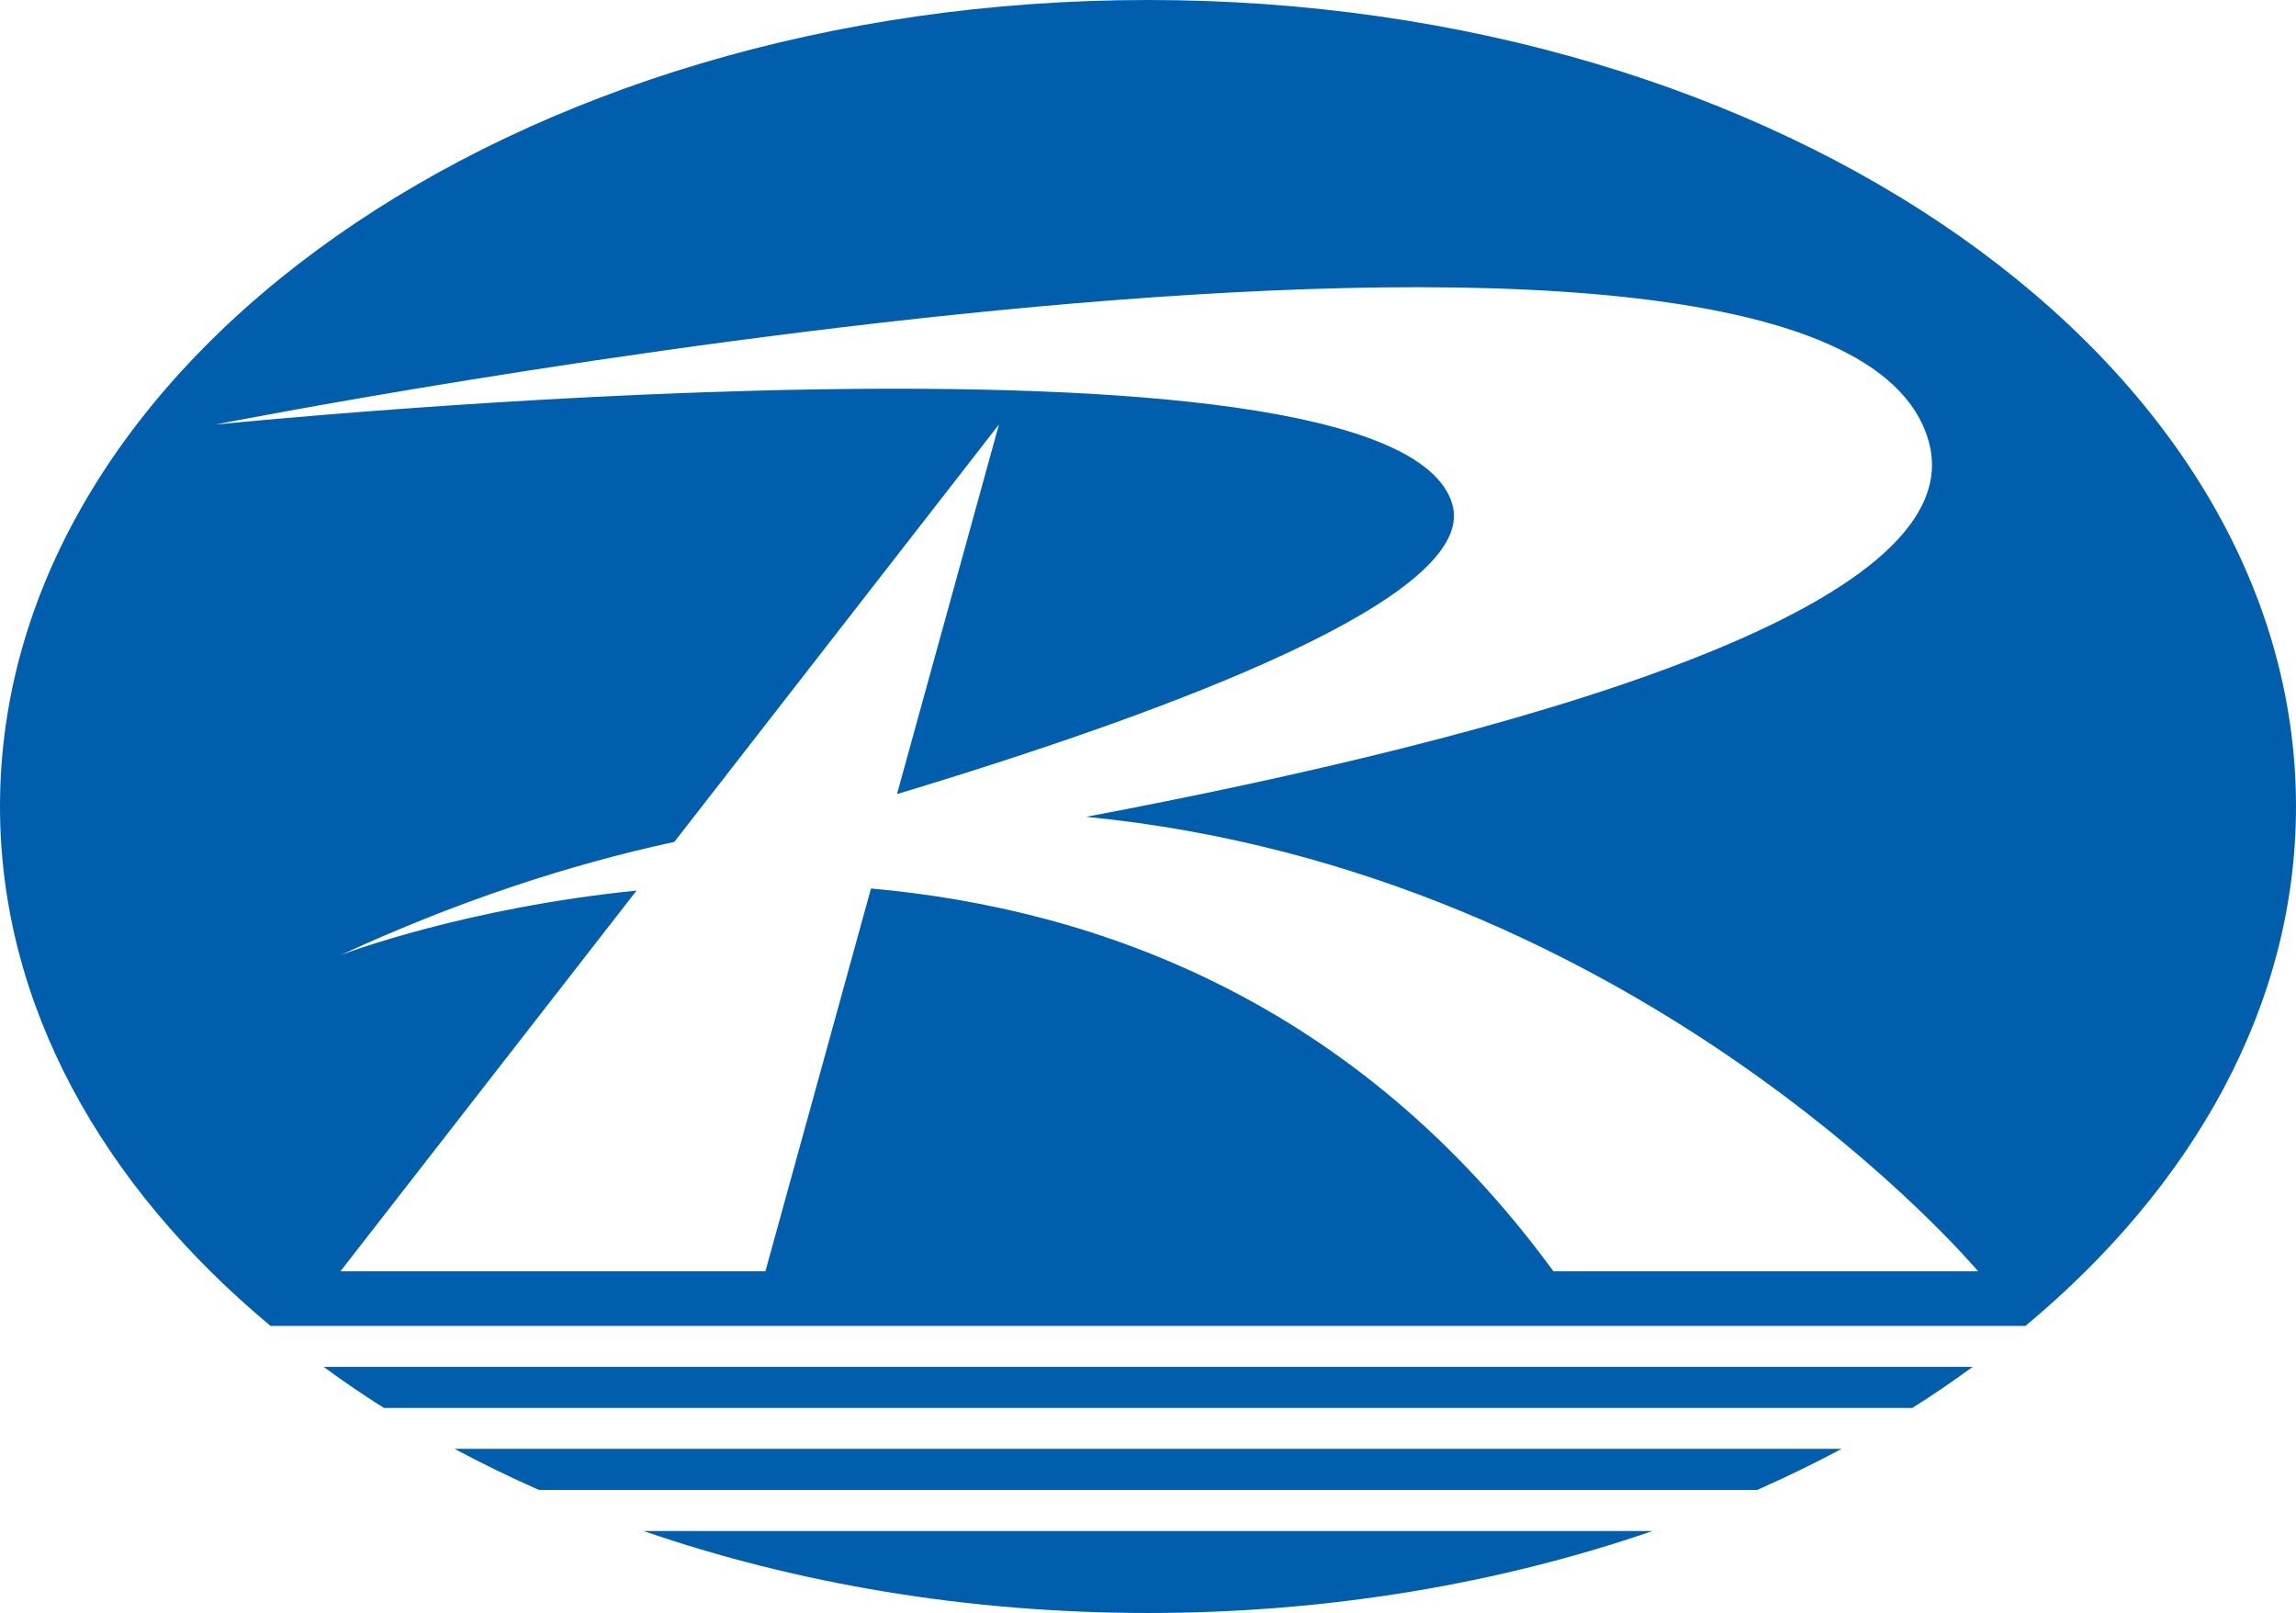 <?xml version="1.0" encoding="UTF-8"?>
<svg id="_レイヤー_1" data-name="レイヤー_1" xmlns="http://www.w3.org/2000/svg" viewBox="0 0 153.76 108">
  <defs>
    <style>
      .cls-1 {
        fill: #005eac;
      }
    </style>
  </defs>
  <path class="cls-1" d="M43.09,102.51c10.2,3.51,21.67,5.49,33.79,5.49s23.59-1.98,33.79-5.49H43.09Z"/>
  <path class="cls-1" d="M30.44,97.01c1.82.97,3.7,1.89,5.65,2.75h81.59c1.94-.86,3.82-1.77,5.65-2.75H30.44Z"/>
  <path class="cls-1" d="M21.67,91.52c1.3.95,2.64,1.87,4.04,2.75h102.36c1.4-.88,2.73-1.8,4.04-2.75H21.67Z"/>
  <path class="cls-1" d="M76.88,0C34.42,0,0,24.18,0,54c0,13.26,6.83,25.38,18.12,34.78h117.52c11.29-9.4,18.12-21.52,18.12-34.78C153.76,24.18,119.34,0,76.88,0ZM104.03,85.12c-13.16-18-30.45-24.26-45.7-25.63l-7.07,25.63h-28.46l19.83-25.49c-11.37,1.15-19.38,4.15-19.82,4.32,7.78-3.59,15.23-6.04,22.35-7.58l21.74-27.95-6.83,24.75c18.62-5.62,38.91-13.23,37.2-19.37-3.73-13.44-82.86-5.37-82.86-5.37,0,0,108.41-21.42,114.75,1.11,3.18,11.3-28.24,19.84-56.42,25.15,37.26,3.65,59.73,30.43,59.73,30.43h-28.45Z"/>
</svg>